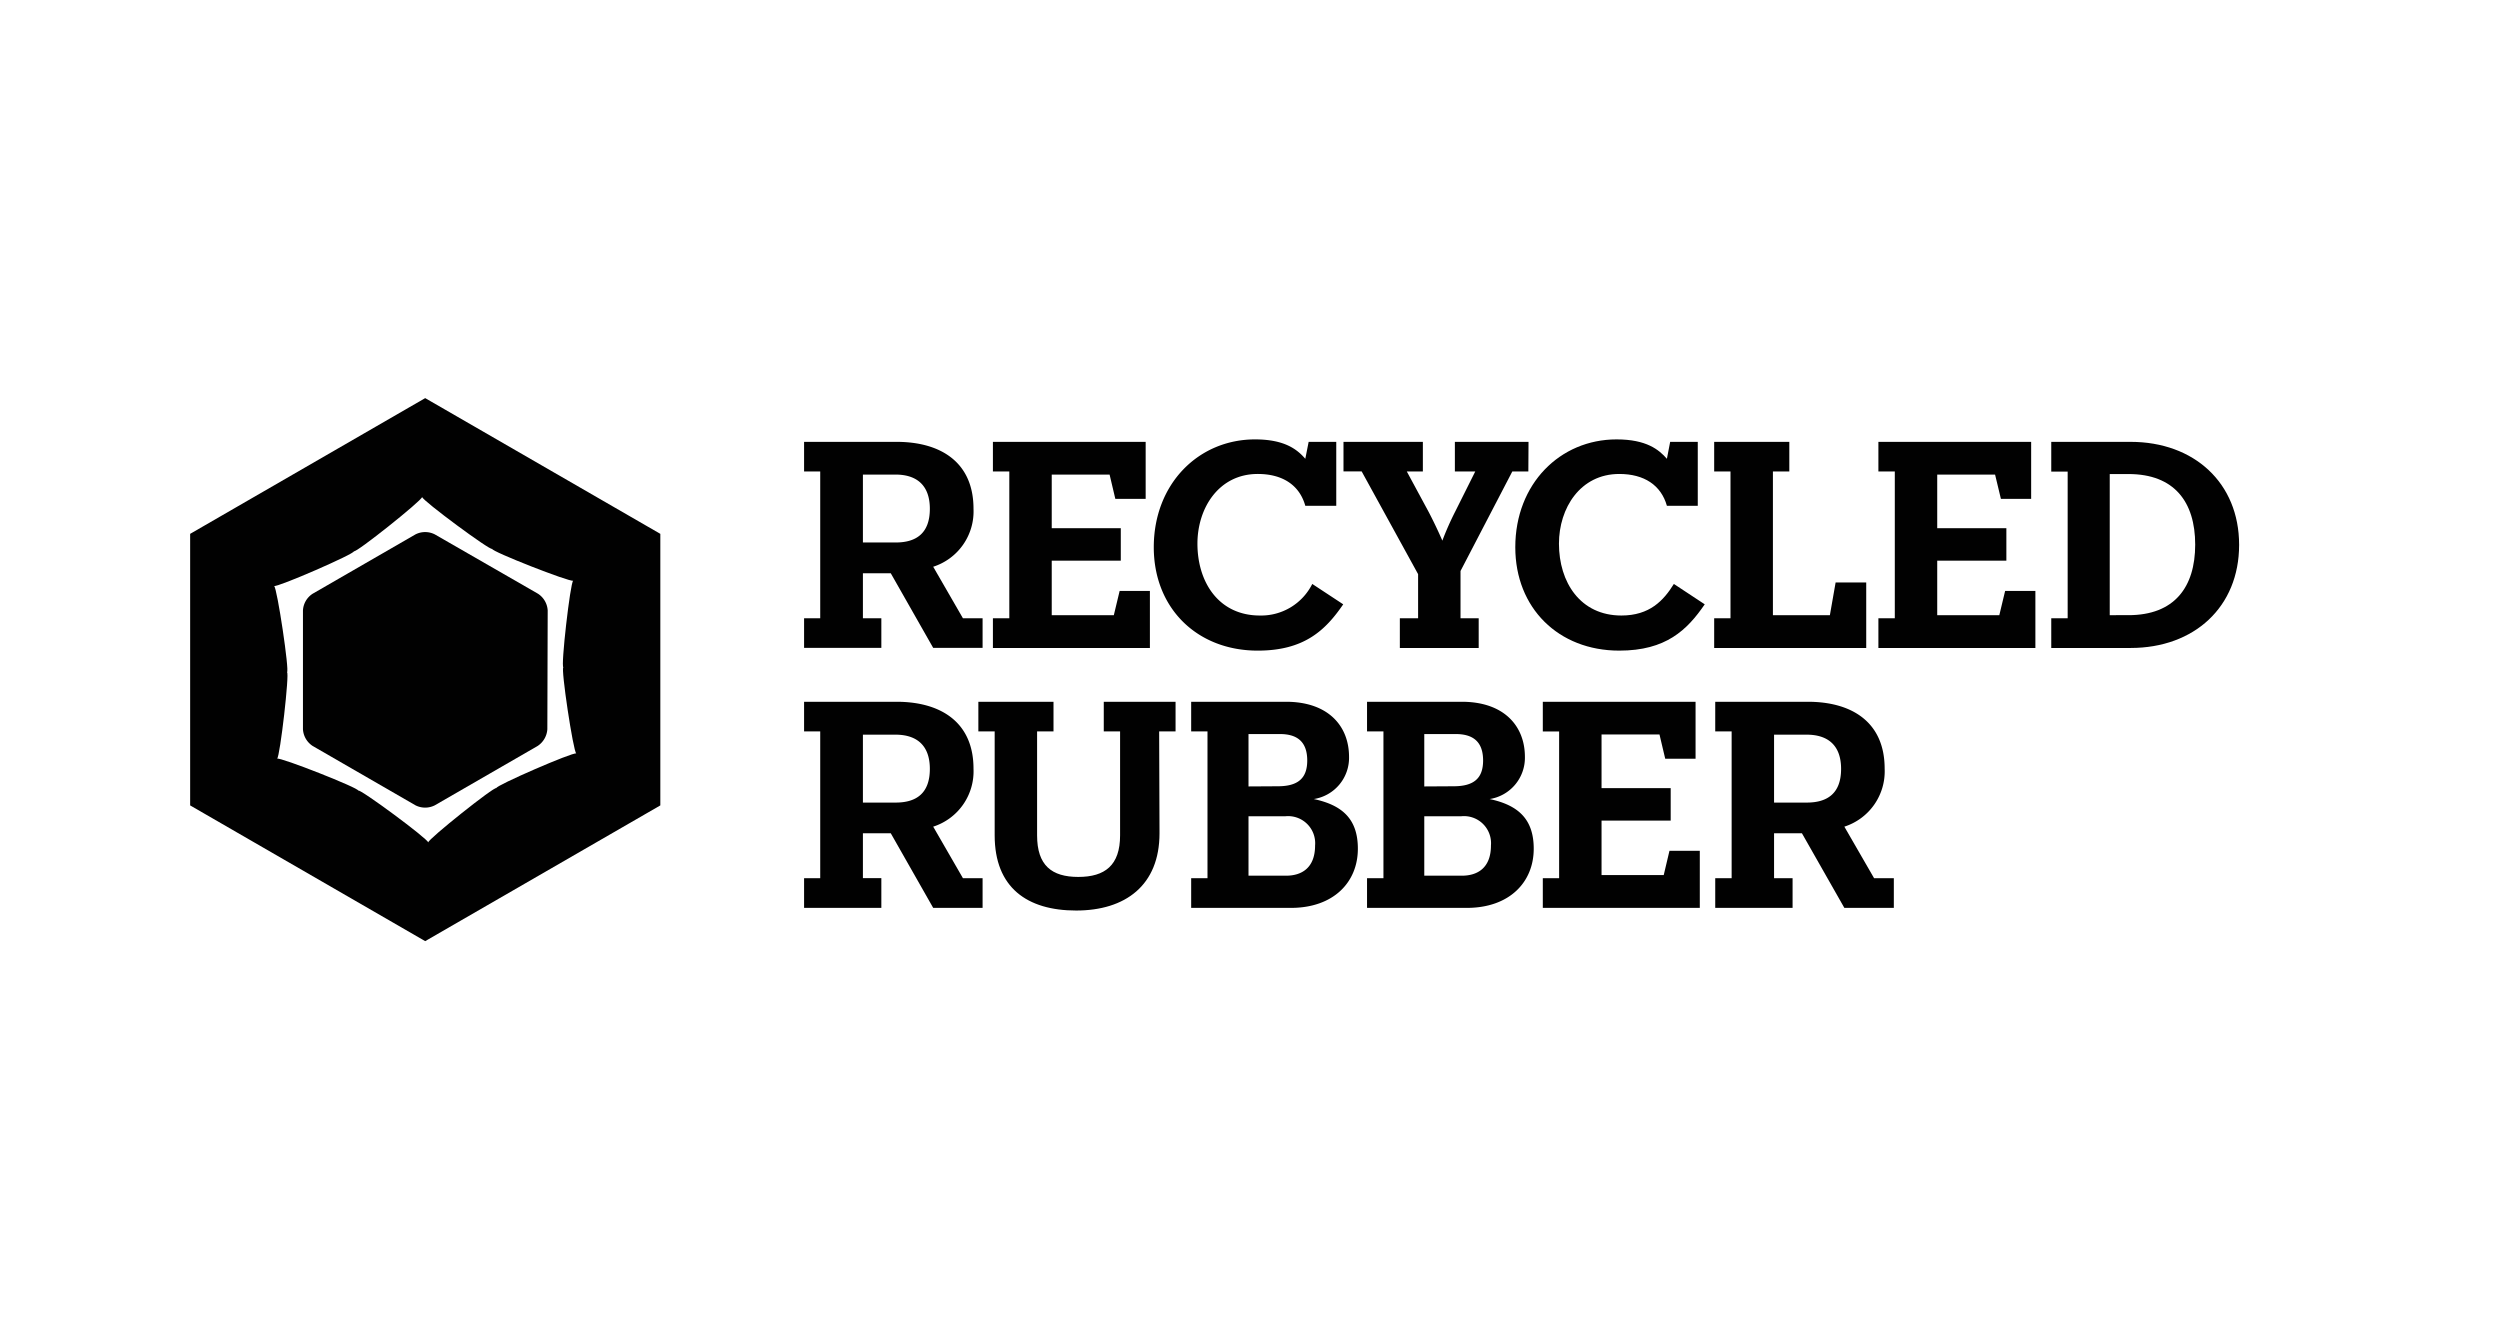 <svg xmlns="http://www.w3.org/2000/svg" xmlns:xlink="http://www.w3.org/1999/xlink" viewBox="0 0 283.46 149.39"><defs><style>.cls-1{fill:none;}.cls-2{opacity:0.9;}.cls-3{clip-path:url(#clip-path);}.cls-4{fill:#010101;}</style><clipPath id="clip-path"><rect class="cls-1" x="20.83" y="45.14" width="260.2" height="63.6"/></clipPath></defs><g id="Layer_1" data-name="Layer 1"><g class="cls-3"><path class="cls-4" d="M101.68,50.1c4.78,0,8.7,2.16,8.7,7.59a6.59,6.59,0,0,1-4.57,6.57l3.37,5.84h2.23v3.36h-5.6L101,65H97.84V70.1h2.09v3.36H91.17V70.1H93V53.46H91.17V50.1Zm-.13,11.41c2.37,0,3.88-1.07,3.88-3.82s-1.58-3.88-3.88-3.88H97.84v7.7Z"/><polygon class="cls-4" points="112.58 73.47 112.58 70.1 114.44 70.1 114.44 53.46 112.58 53.46 112.58 50.1 129.9 50.1 129.9 56.56 126.46 56.56 125.81 53.81 119.25 53.81 119.25 59.89 127.08 59.89 127.08 63.57 119.25 63.57 119.25 69.75 126.29 69.75 126.95 67 130.38 67 130.38 73.47 112.58 73.47"/><path class="cls-4" d="M148,57.35c-.65-2.34-2.57-3.61-5.39-3.61-4.43,0-6.84,3.88-6.84,7.9,0,4.37,2.41,8.15,7.08,8.15a6.48,6.48,0,0,0,5.94-3.58l3.51,2.31c-2,2.92-4.4,5.25-9.69,5.25-6.91,0-11.79-4.84-11.79-11.72,0-7.21,5.09-12.23,11.48-12.23,3.4,0,4.81,1.17,5.7,2.2l.38-1.92h3.13v7.25Z"/><path class="cls-4" d="M173.29,53.46h-1.82L165.6,64.74V70.1h2.06v3.37h-8.94V70.1h2.07v-5l-6.4-11.65h-2.06V50.1h9v3.36h-1.82L162,58.07c.86,1.65,1.48,3.09,1.54,3.23A32.89,32.89,0,0,1,165,58l2.27-4.54h-2.31V50.1h8.35Z"/><path class="cls-4" d="M189,57.35c-.66-2.34-2.58-3.61-5.4-3.61-4.43,0-6.84,3.88-6.84,7.9,0,4.37,2.41,8.15,7.08,8.15,3.2,0,4.78-1.69,5.95-3.58l3.5,2.31c-2,2.92-4.4,5.25-9.69,5.25-6.91,0-11.79-4.84-11.79-11.72,0-7.21,5.09-12.23,11.48-12.23,3.4,0,4.81,1.17,5.71,2.2l.37-1.92h3.13v7.25Z"/><polygon class="cls-4" points="194.36 70.1 196.21 70.1 196.21 53.46 194.36 53.46 194.36 50.1 202.88 50.1 202.88 53.46 201.02 53.46 201.02 69.75 207.48 69.75 208.13 66.04 211.6 66.04 211.6 73.47 194.36 73.47 194.36 70.1"/><polygon class="cls-4" points="212.98 73.47 212.98 70.1 214.84 70.1 214.84 53.46 212.98 53.46 212.98 50.1 230.3 50.1 230.3 56.56 226.87 56.56 226.21 53.81 219.65 53.81 219.65 59.89 227.49 59.89 227.49 63.57 219.65 63.57 219.65 69.75 226.69 69.75 227.35 67 230.78 67 230.78 73.47 212.98 73.47"/><path class="cls-4" d="M241.58,50.1c7.18,0,12.3,4.64,12.3,11.68s-5.09,11.69-12.3,11.69h-9V70.1h1.86V53.47h-1.86V50.1Zm-.24,19.65c5.19,0,7.56-3.16,7.56-8s-2.37-8-7.56-8h-2.13V69.75Z"/><path class="cls-4" d="M101.68,79.57c4.78,0,8.7,2.16,8.7,7.59a6.59,6.59,0,0,1-4.57,6.57l3.37,5.84h2.23v3.37h-5.6L101,94.48H97.84v5.09h2.09v3.37H91.17V99.57H93V82.93H91.17V79.57ZM101.55,91c2.37,0,3.88-1.07,3.88-3.82s-1.58-3.88-3.88-3.88H97.84V91Z"/><path class="cls-4" d="M131.47,94.48c0,5.91-3.88,8.76-9.45,8.76s-9.24-2.61-9.24-8.52V82.93h-1.85V79.57h8.52v3.36h-1.86V94.72c0,3.4,1.65,4.71,4.67,4.71S127,98.12,127,94.72V82.93h-1.85V79.57h8.14v3.36h-1.86Z"/><path class="cls-4" d="M145.82,79.57c4.74,0,7.14,2.71,7.14,6.25a4.73,4.73,0,0,1-4,4.78c3.2.68,5,2.23,5,5.63,0,3.82-2.78,6.71-7.59,6.71H135.06V99.57h1.85V82.93h-1.85V79.57Zm-.93,9.58c2.3,0,3.33-.92,3.33-2.92,0-2.16-1.17-3-3.09-3h-3.57v5.94Zm.93,10.14c1.78,0,3.29-.89,3.29-3.43a3.07,3.07,0,0,0-3.36-3.31h-4.19v6.74Z"/><path class="cls-4" d="M165.75,79.57c4.74,0,7.15,2.71,7.15,6.25a4.74,4.74,0,0,1-4,4.78c3.19.68,5,2.23,5,5.63,0,3.82-2.78,6.71-7.59,6.71H155V99.57h1.86V82.93H155V79.57Zm-.93,9.58c2.31,0,3.34-.92,3.34-2.92,0-2.16-1.17-3-3.1-3h-3.57v5.94Zm.93,10.14c1.79,0,3.3-.89,3.3-3.43a3.07,3.07,0,0,0-3.37-3.31h-4.19v6.74Z"/><polygon class="cls-4" points="174.93 102.94 174.93 99.57 176.78 99.57 176.78 82.94 174.93 82.94 174.93 79.57 192.25 79.57 192.25 86.03 188.81 86.03 188.16 83.28 181.59 83.28 181.59 89.36 189.43 89.36 189.43 93.04 181.59 93.04 181.59 99.22 188.64 99.22 189.29 96.47 192.73 96.47 192.73 102.94 174.93 102.94"/><path class="cls-4" d="M205,79.57c4.78,0,8.69,2.16,8.69,7.59a6.59,6.59,0,0,1-4.57,6.57l3.37,5.84h2.24v3.37h-5.61l-4.81-8.46h-3.16v5.09h2.1v3.37h-8.77V99.57h1.86V82.93h-1.86V79.57ZM204.86,91c2.37,0,3.89-1.07,3.89-3.82s-1.58-3.88-3.89-3.88h-3.71V91Z"/><path class="cls-4" d="M21.56,60.53,48.21,45.14,74.87,60.53V91.32L48.21,106.71,21.56,91.32Zm26.3-4.18c0,.39-7.57,6.42-7.73,6.15.16.27-8.71,4.13-9.05,3.94.34.19,1.77,9.77,1.46,9.77.31,0-.79,9.61-1.12,9.81.33-.2,9.34,3.35,9.19,3.62.15-.27,7.94,5.49,7.94,5.88,0-.39,7.57-6.42,7.73-6.16-.16-.26,8.72-4.12,9.06-3.93-.34-.19-1.78-9.76-1.46-9.77-.32,0,.78-9.62,1.11-9.82-.33.2-9.34-3.34-9.19-3.61-.15.27-7.93-5.49-7.94-5.88"/><path class="cls-4" d="M62.06,82.68a2.46,2.46,0,0,1-1.1,1.9L49.3,91.31a2.42,2.42,0,0,1-2.19,0L35.45,84.58a2.43,2.43,0,0,1-1.1-1.9V69.22a2.4,2.4,0,0,1,1.1-1.9l11.66-6.73a2.42,2.42,0,0,1,2.19,0L61,67.32a2.43,2.43,0,0,1,1.1,1.9Z"/></g></g></svg>